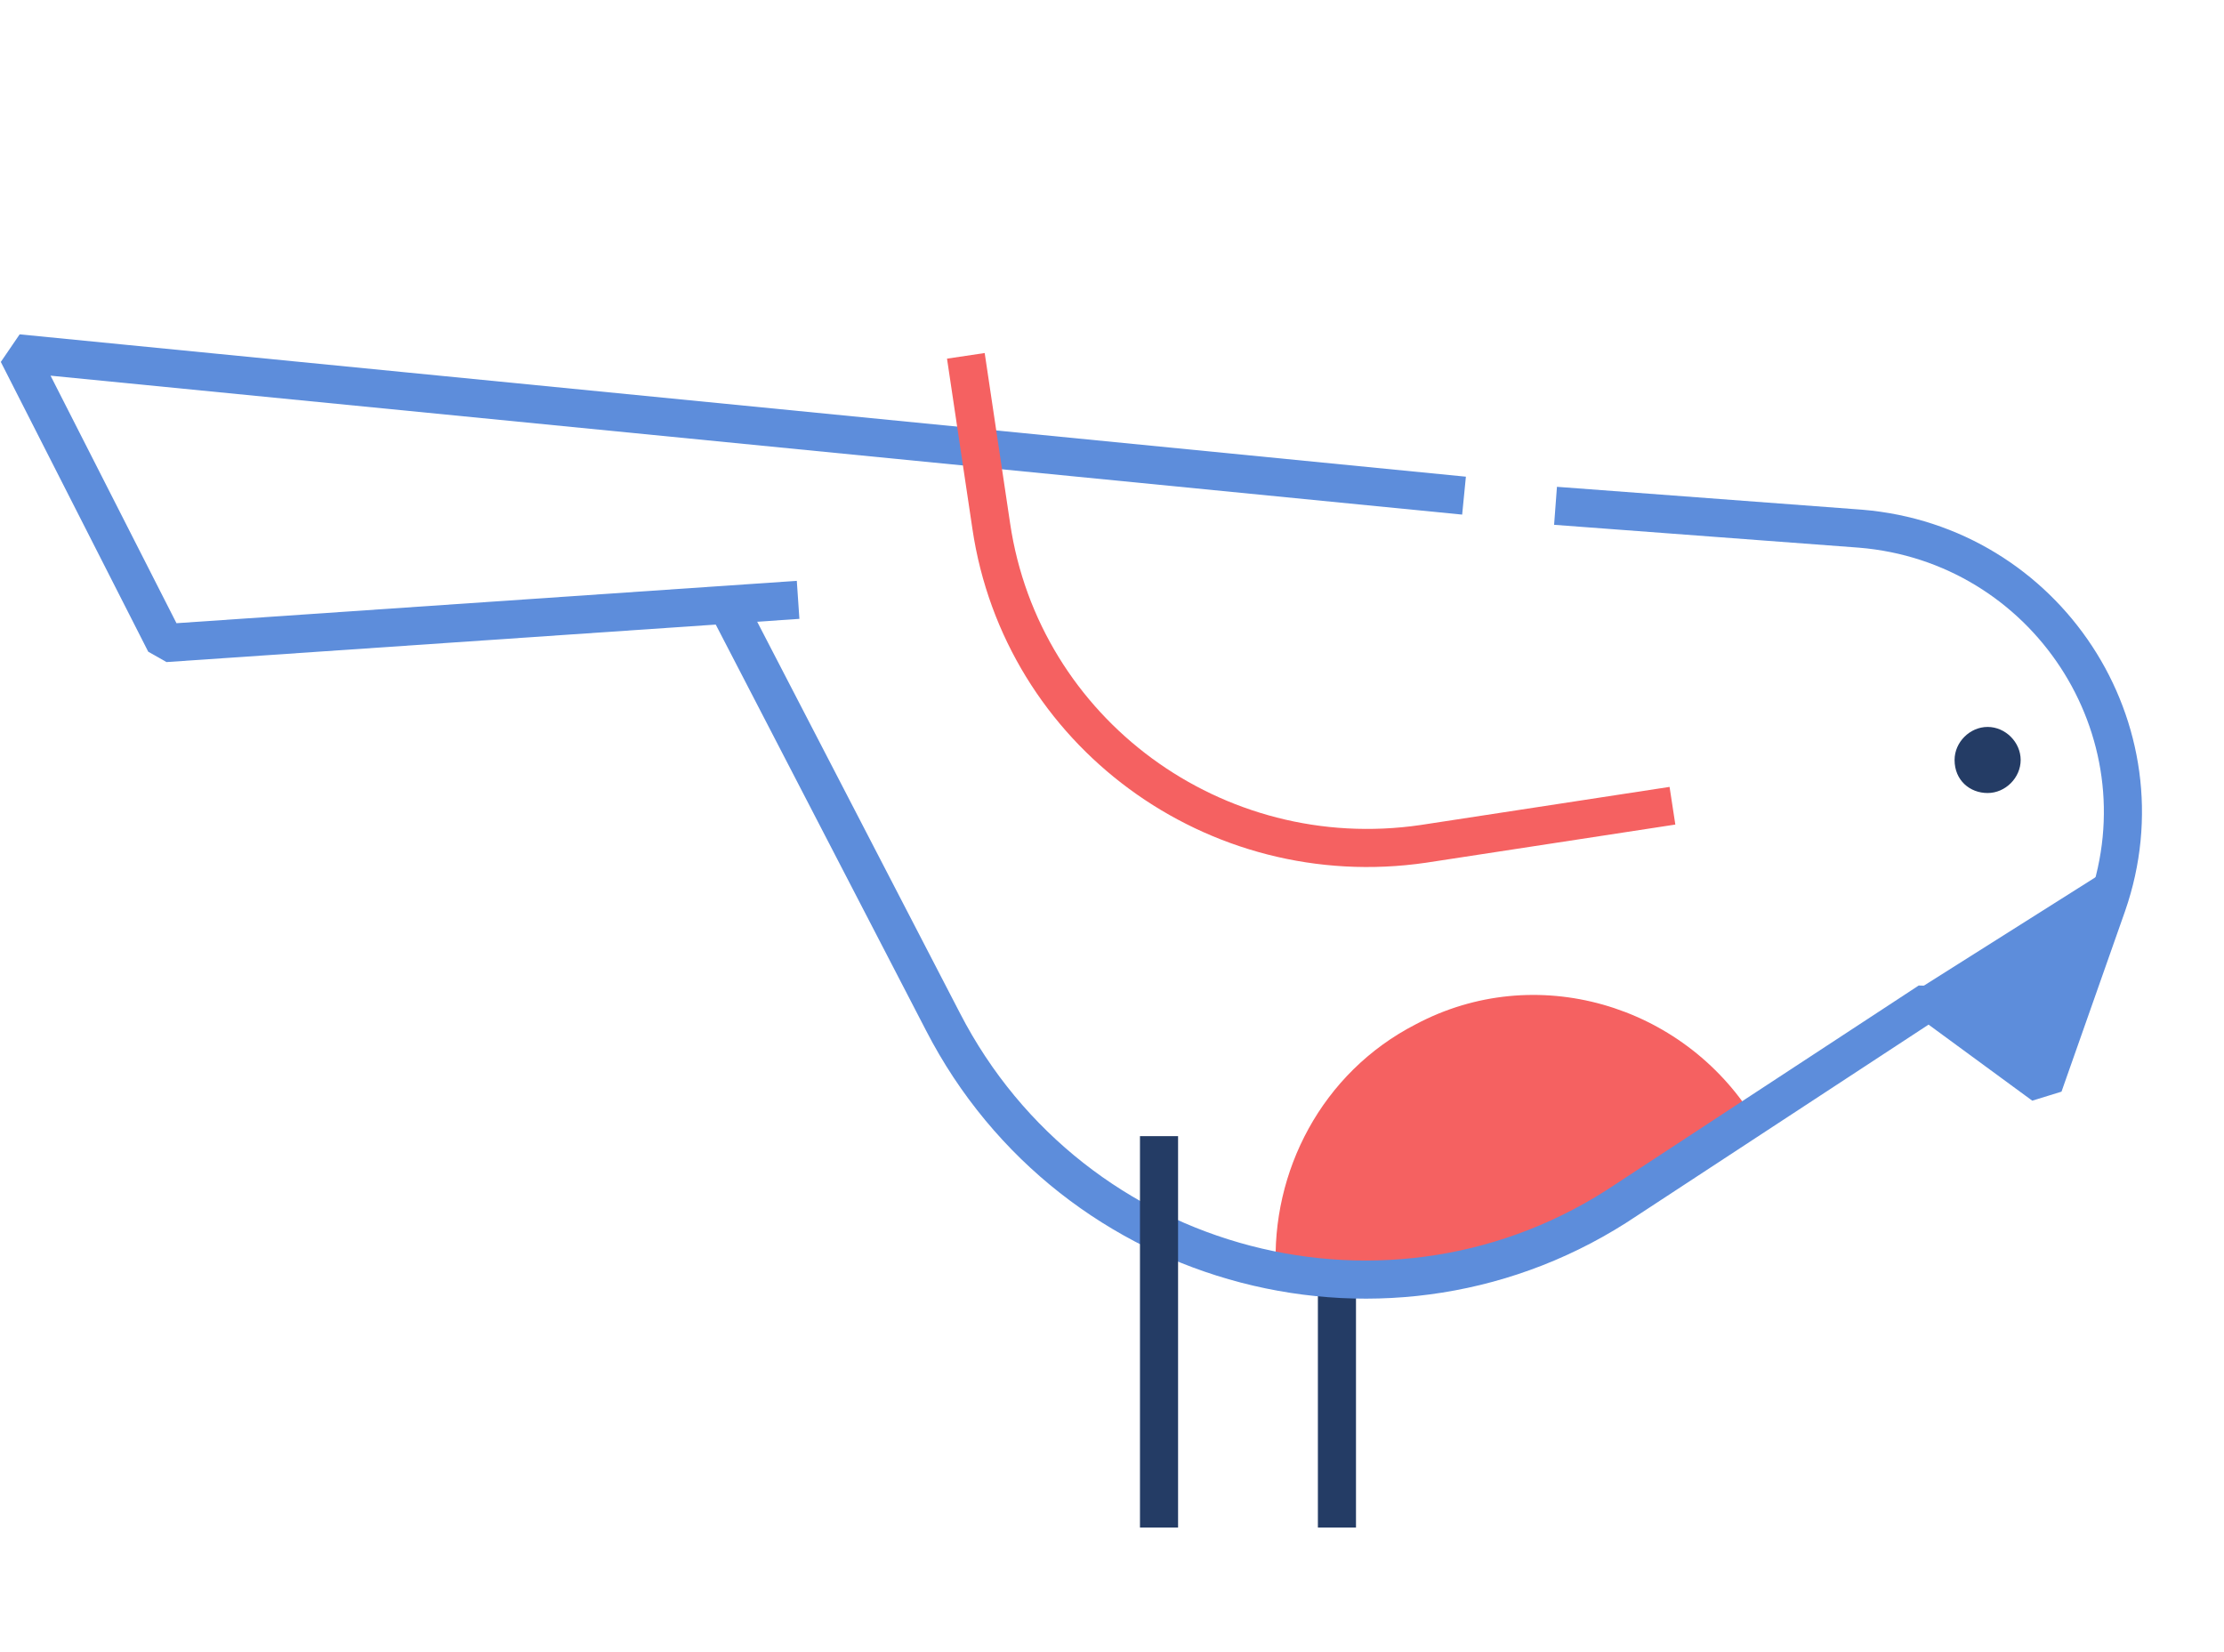 <?xml version="1.0" encoding="utf-8"?>
<!-- Generator: Adobe Illustrator 28.0.0, SVG Export Plug-In . SVG Version: 6.00 Build 0)  -->
<svg version="1.1" id="Layer_1" xmlns="http://www.w3.org/2000/svg" xmlns:xlink="http://www.w3.org/1999/xlink" x="0px" y="0px"
	 viewBox="0 0 87.5 65" style="enable-background:new 0 0 87.5 65;" xml:space="preserve">
<style type="text/css">
	.st0{fill:#F56161;}
	.st1{fill:#5D8DDB;}
	.st2{fill:none;stroke:#243C65;stroke-width:1.499;stroke-linejoin:bevel;}
	.st3{fill:none;stroke:#5D8DDB;stroke-width:1.499;stroke-linejoin:bevel;}
	.st4{fill:#243C65;}
	.st5{fill:none;stroke:#F56161;stroke-width:1.499;stroke-linejoin:bevel;}
</style>
<path class="st0" d="M69,44L64,47.2c-4.3,2.8-9.2,3.7-13.8,2.8c-0.2-3.9,1.8-7.8,5.5-9.7C60.4,37.8,66.2,39.5,69,44L69,44z"/>
<path class="st1" d="M75.5,38.9l4.9,3.8l2.7-8.6L75.5,38.9z"/>
<path class="st2" d="M52.6,60.1v-9.8"/>
<path class="st3" d="M28.5,23.6l8.6,16.6c5.1,9.9,17.7,13.2,26.9,7l11.9-7.8l4.5,3.3l2.5-7.1c2.4-6.9-2.4-14.2-9.7-14.8l-12-0.9"/>
<path class="st3" d="M57.6,19.5L0.7,13.9l5.8,11.4l24.9-1.7"/>
<path class="st4" d="M78.2,31.2c0.7,0,1.3-0.6,1.3-1.3c0-0.7-0.6-1.3-1.3-1.3c-0.7,0-1.3,0.6-1.3,1.3C76.9,30.7,77.5,31.2,78.2,31.2
	z"/>
<path class="st5" d="M65.8,31.7L56,33.2c-8.2,1.2-15.8-4.4-17-12.5l-1-6.7"/>
<path class="st2" d="M45.6,60.1V44.7"/>
</svg>
